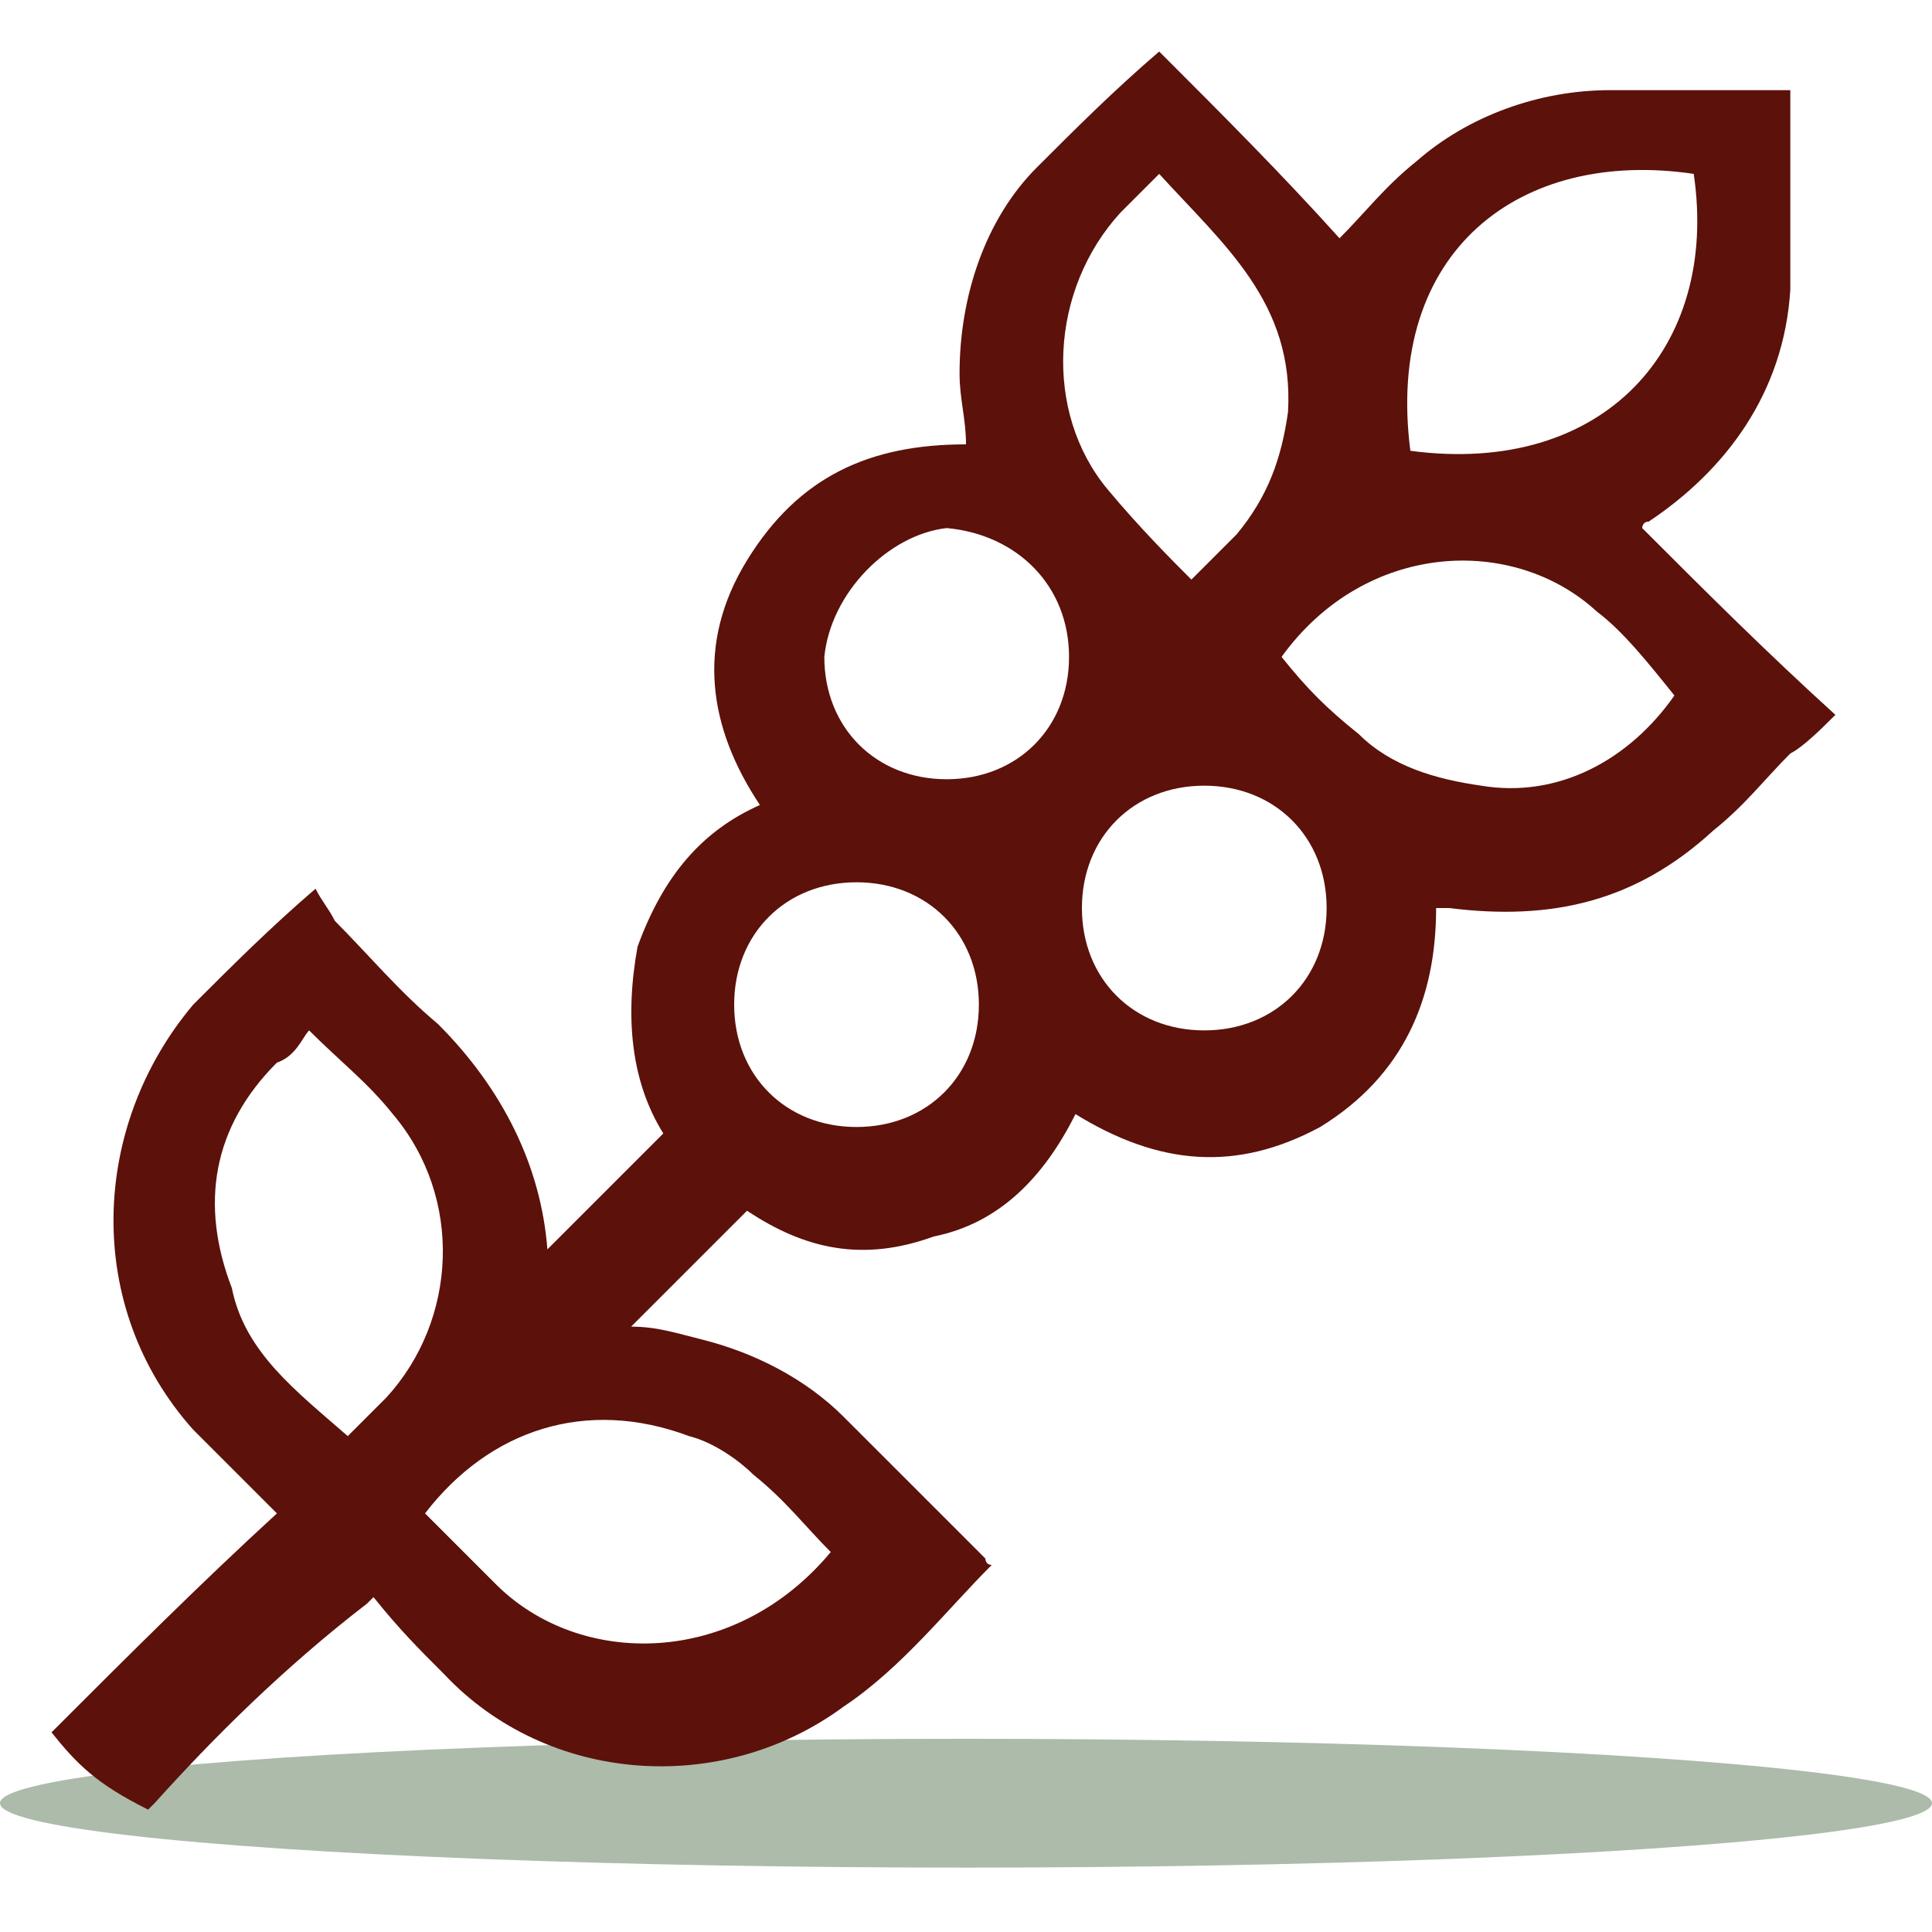 <?xml version="1.0" encoding="utf-8"?>
<!-- Generator: Adobe Illustrator 23.1.1, SVG Export Plug-In . SVG Version: 6.00 Build 0)  -->
<svg version="1.1" id="Capa_1" xmlns="http://www.w3.org/2000/svg" xmlns:xlink="http://www.w3.org/1999/xlink" x="0px" y="0px"
	 viewBox="0 0 30 30" style="enable-background:new 0 0 30 30;" xml:space="preserve">
<style type="text/css">
	.st0{opacity:0.59;fill:#738D71;}
	.st1{fill:#5C110B;}
</style>
<ellipse class="st0" cx="15" cy="28" rx="15" ry="1"/>
<g id="fAWBqk.tif">
	<g>
		<path class="st1" d="M0.8,26.9L0.8,26.9c1.2-1.2,2.3-2.3,3.5-3.4c-0.1-0.1-0.1-0.1-0.2-0.2c-0.4-0.4-0.7-0.7-1.1-1.1
			c-1.7-1.9-1.6-4.7,0-6.6c0.6-0.6,1.2-1.2,1.9-1.8C5,14,5.1,14.1,5.2,14.3c0.5,0.5,1,1.1,1.6,1.6c1,1,1.6,2.2,1.7,3.5
			c0.6-0.6,1.2-1.2,1.8-1.8c-0.5-0.8-0.6-1.8-0.4-2.9c0.4-1.1,1-1.8,1.9-2.2c-0.8-1.2-1-2.5-0.2-3.8s1.9-1.8,3.4-1.8
			c0-0.4-0.1-0.7-0.1-1.1c0-1.2,0.4-2.4,1.2-3.2c0.6-0.6,1.2-1.2,1.9-1.8c1,1,1.9,1.9,2.8,2.9c0.4-0.4,0.7-0.8,1.2-1.2
			c0.8-0.7,1.9-1.1,3-1.1c1,0,1.8,0,2.8,0l0,0c0,1.1,0,2.2,0,3.1c-0.1,1.6-1,2.8-2.2,3.6c-0.1,0-0.1,0.1-0.1,0.1c1,1,1.9,1.9,3,2.9
			c-0.2,0.2-0.5,0.5-0.7,0.6c-0.4,0.4-0.7,0.8-1.2,1.2c-1.2,1.1-2.5,1.4-4.1,1.2c-0.1,0-0.1,0-0.2,0c0,1.4-0.5,2.6-1.8,3.4
			c-1.3,0.7-2.5,0.6-3.8-0.2c-0.5,1-1.2,1.7-2.2,1.9c-1.1,0.4-2,0.2-2.9-0.4c-0.6,0.6-1.2,1.2-1.8,1.8c0.4,0,0.7,0.1,1.1,0.2
			c0.8,0.2,1.6,0.6,2.2,1.2c0.7,0.7,1.4,1.4,2.2,2.2c0,0,0,0.1,0.1,0.1c-0.7,0.7-1.4,1.6-2.3,2.2c-1.9,1.4-4.6,1.2-6.2-0.5
			c-0.4-0.4-0.7-0.7-1.1-1.2c-0.1,0.1-0.1,0.1-0.1,0.1C4.4,25.9,3.3,27,2.4,28l-0.1,0.1l0,0C1.5,27.7,1.2,27.4,0.8,26.9L0.8,26.9z
			 M18.5,9c0.2-0.2,0.5-0.5,0.7-0.7c0.5-0.6,0.7-1.2,0.8-1.9c0.1-1.7-1-2.6-2-3.7c-0.2,0.2-0.4,0.4-0.6,0.6
			c-1.1,1.2-1.2,3.1-0.2,4.3C17.7,8.2,18.2,8.7,18.5,9z M26,10.8c-0.4-0.5-0.8-1-1.2-1.3c-1.3-1.2-3.6-1.1-4.9,0.7
			c0.4,0.5,0.7,0.8,1.2,1.2c0.5,0.5,1.2,0.7,1.9,0.8C24.2,12.4,25.3,11.8,26,10.8z M6.6,23.5c0.4,0.4,0.7,0.7,1.1,1.1
			c1.3,1.3,3.7,1.3,5.2-0.5c-0.4-0.4-0.7-0.8-1.2-1.2c-0.2-0.2-0.6-0.5-1-0.6C9.1,21.7,7.6,22.2,6.6,23.5z M5.4,22.3
			C5.6,22.1,5.7,22,6,21.7c1.1-1.2,1.2-3.1,0.1-4.4c-0.4-0.5-0.8-0.8-1.3-1.3c-0.1,0.1-0.2,0.4-0.5,0.5c-1,1-1.2,2.2-0.7,3.5
			C3.8,21,4.6,21.6,5.4,22.3z M21.9,7c3,0.4,4.8-1.6,4.4-4.3C23.6,2.3,21.5,3.9,21.9,7z M13.3,17.5c1.1,0,1.9-0.8,1.9-1.9
			s-0.8-1.9-1.9-1.9c-1.1,0-1.9,0.8-1.9,1.9C11.4,16.7,12.2,17.5,13.3,17.5z M12.8,10.2c0,1.1,0.8,1.9,1.9,1.9
			c1.1,0,1.9-0.8,1.9-1.9c0-1.1-0.8-1.9-1.9-2C13.8,8.3,12.9,9.2,12.8,10.2z M18.7,16c1.1,0,1.9-0.8,1.9-1.9c0-1.1-0.8-1.9-1.9-1.9
			s-1.9,0.8-1.9,1.9S17.6,16,18.7,16z"/>
	</g>
</g>
</svg>
